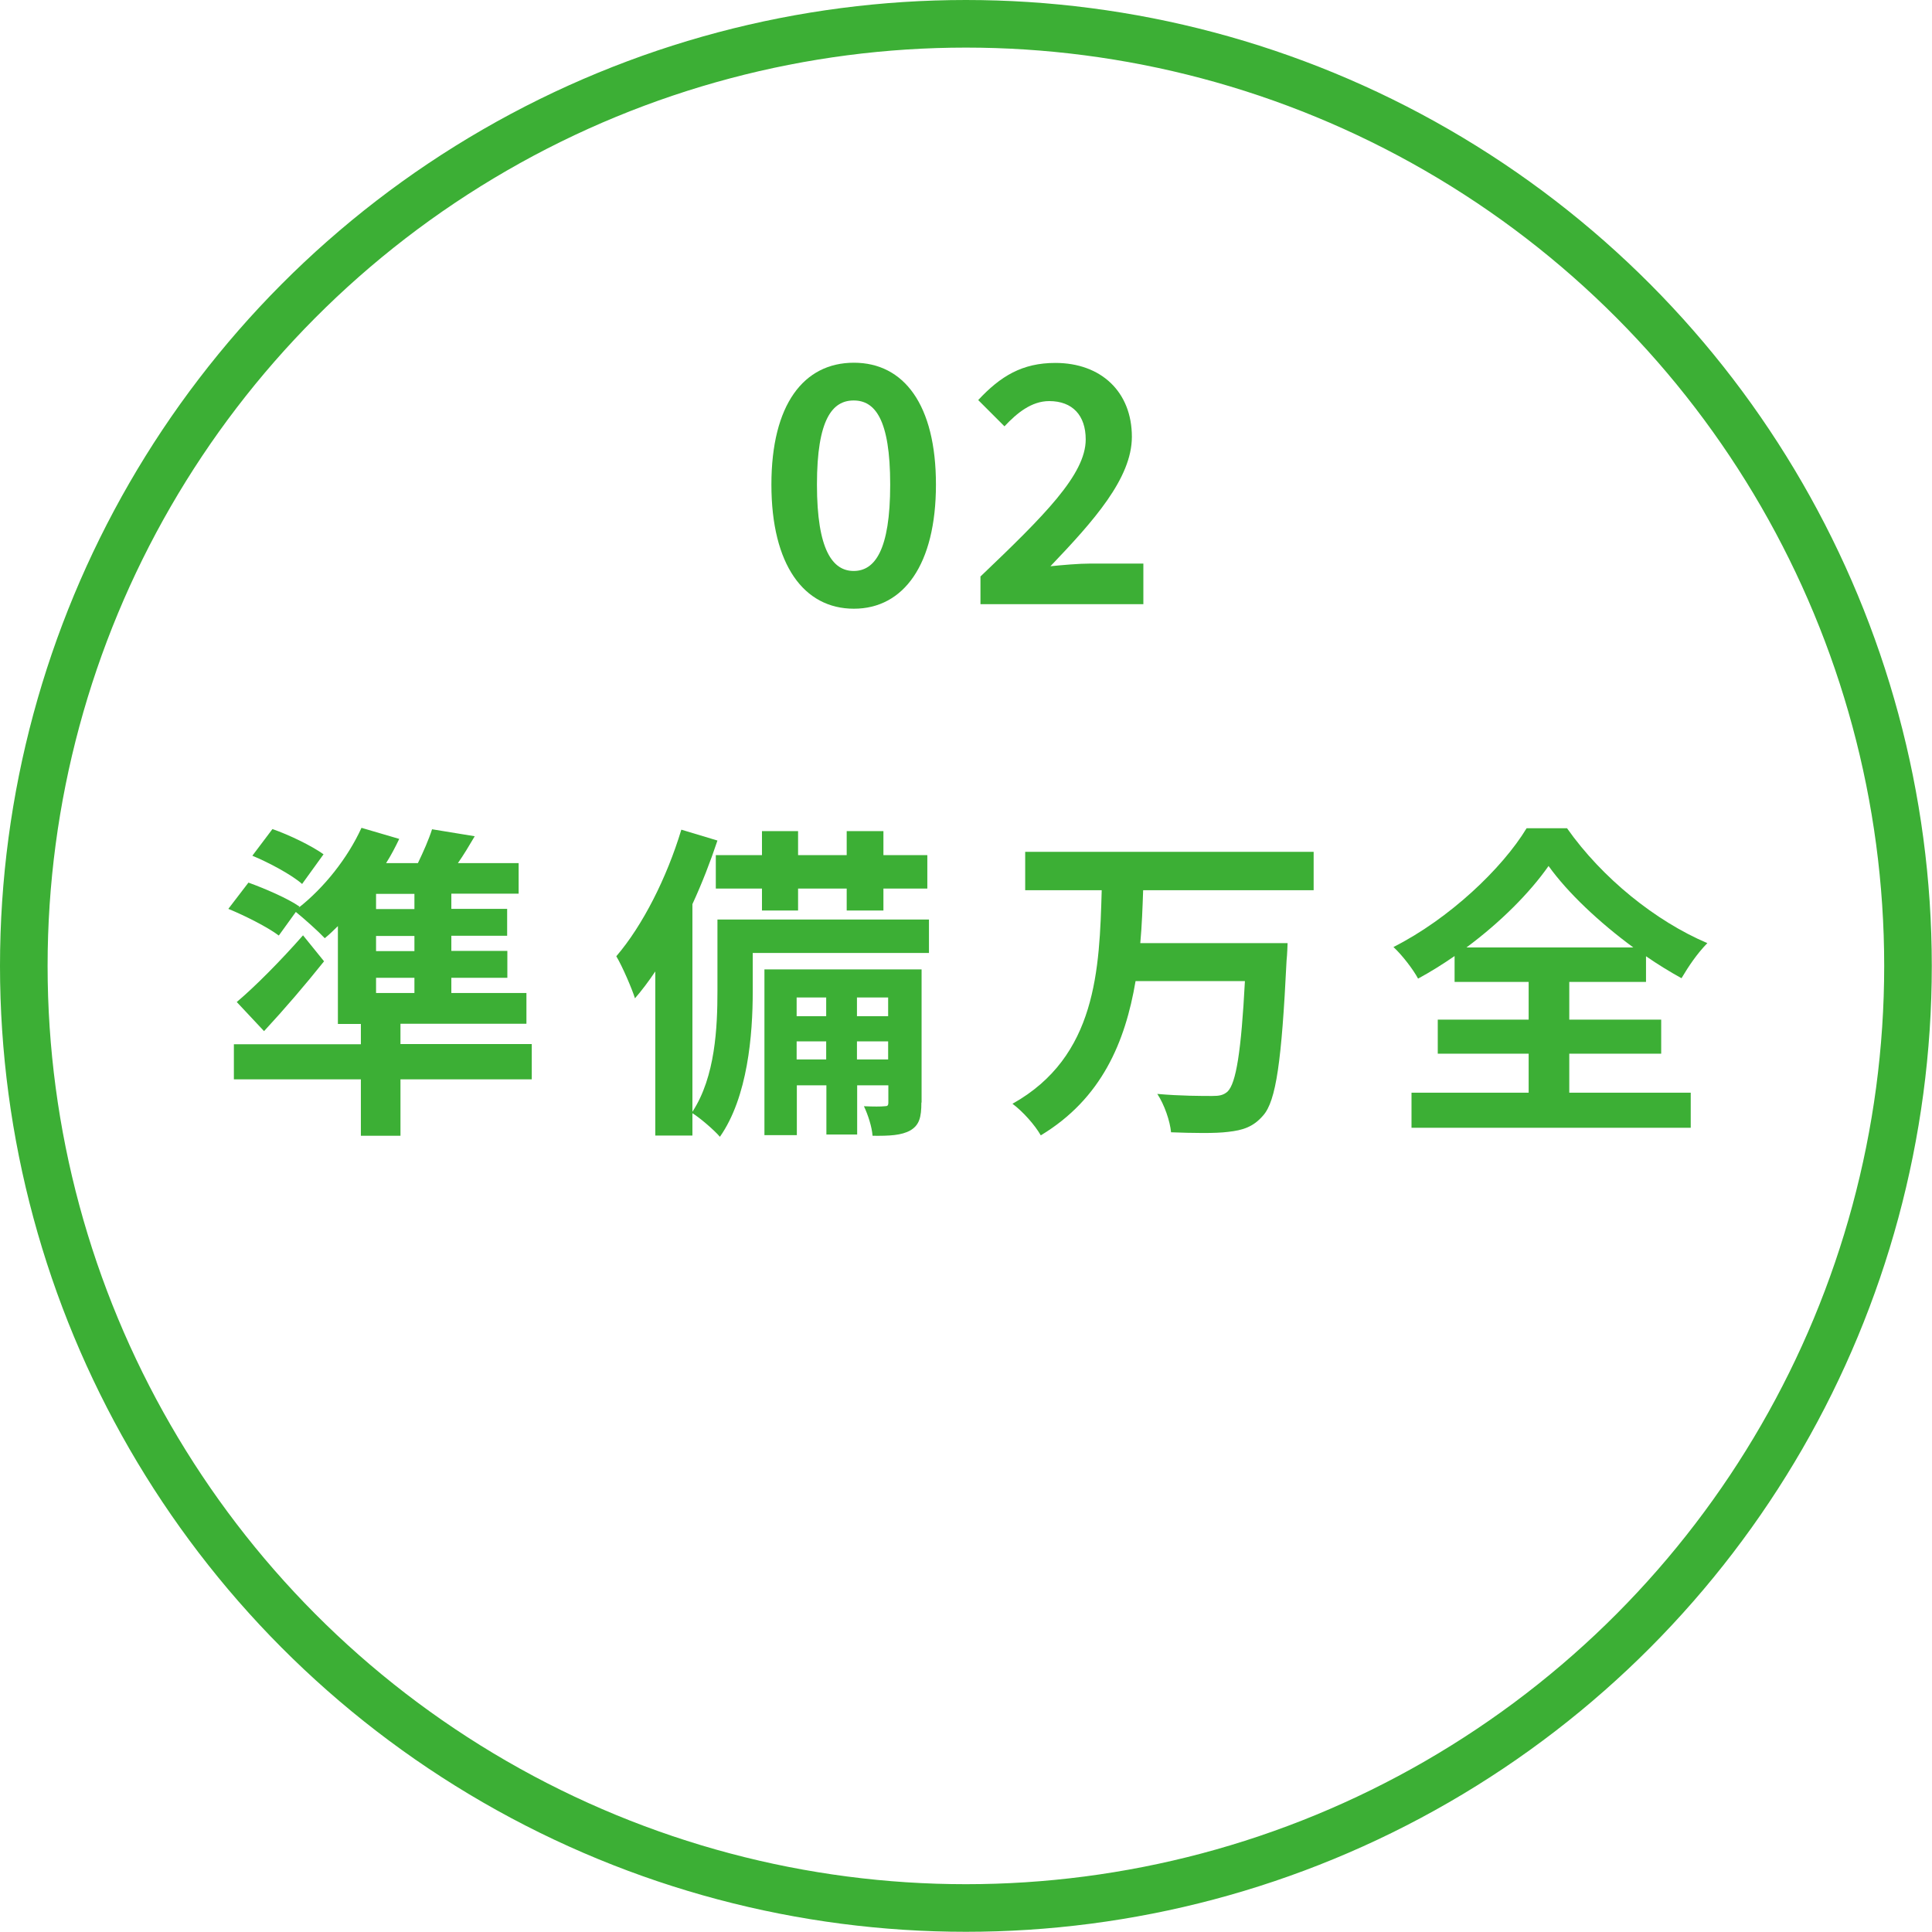 <?xml version="1.0" encoding="UTF-8"?>
<svg id="_レイヤー_2" data-name="レイヤー 2" xmlns="http://www.w3.org/2000/svg" viewBox="0 0 94.17 94.17">
  <defs>
    <style>
      .cls-1 {
        fill: #3caf35;
      }

      .cls-2 {
        fill: none;
        stroke: #3caf35;
        stroke-miterlimit: 10;
        stroke-width: 2.32px;
      }
    </style>
  </defs>
  <g id="text">
    <g>
      <circle class="cls-2" cx="47.08" cy="47.08" r="45.92"/>
      <g>
        <path class="cls-1" d="m25.92,52.61h-6.4v2.75h-1.93v-2.75h-6.19v-1.71h6.19v-.99h-1.12v-4.77c-.21.21-.43.42-.64.59-.32-.34-.99-.94-1.41-1.28l-.83,1.15c-.53-.4-1.63-.96-2.46-1.3l.98-1.28c.8.29,1.92.77,2.49,1.17l-.05.06c1.25-.98,2.4-2.43,3.07-3.9l1.84.54c-.19.4-.4.8-.64,1.18h1.55c.27-.56.53-1.15.69-1.65l2.08.34c-.27.46-.54.91-.82,1.31h2.96v1.49h-3.28v.74h2.72v1.31h-2.72v.74h2.73v1.31h-2.73v.74h3.66v1.5h-6.14v.99h6.4v1.71Zm-10.12-5.76c-.91,1.14-1.92,2.32-2.93,3.41l-1.33-1.42c.88-.74,2.14-2.01,3.23-3.25l1.02,1.26Zm-1.07-3.76c-.51-.45-1.61-1.04-2.43-1.38l.98-1.3c.83.29,1.92.82,2.49,1.23l-1.04,1.44Zm5.47.48h-1.87v.74h1.87v-.74Zm0,2.05h-1.87v.74h1.87v-.74Zm-1.87,2.78h1.87v-.74h-1.87v.74Z"/>
        <path class="cls-1" d="m45.28,46.45h-8.59v1.89c0,2.08-.24,5.13-1.6,7.07-.27-.32-.98-.93-1.34-1.15v1.09h-1.81v-8c-.32.48-.66.93-.99,1.31-.14-.45-.61-1.55-.91-2.05,1.28-1.49,2.46-3.82,3.17-6.17l1.76.53c-.34,1.02-.75,2.08-1.22,3.1v10.12c1.12-1.71,1.22-4.13,1.22-5.88v-3.49h10.31v1.63Zm-8.14-4.77v-1.17h1.76v1.17h2.37v-1.17h1.79v1.17h2.14v1.63h-2.14v1.07h-1.79v-1.07h-2.37v1.07h-1.76v-1.07h-2.25v-1.63h2.25Zm7.77,12.06c0,.72-.1,1.1-.54,1.36-.43.24-1.01.27-1.84.26-.03-.43-.22-1.02-.42-1.44.45.02.85.02,1.01,0,.14,0,.18-.03.18-.19v-.83h-1.52v2.4h-1.5v-2.4h-1.44v2.43h-1.58v-8.08h7.66v6.49Zm-6.08-5.12v.91h1.44v-.91h-1.44Zm1.44,3.02v-.88h-1.44v.88h1.44Zm1.5-3.02v.91h1.52v-.91h-1.52Zm1.52,3.02v-.88h-1.52v.88h1.52Z"/>
        <path class="cls-1" d="m55.72,43.38c-.03.85-.06,1.73-.14,2.59h7.18s-.02.61-.05.85c-.24,4.91-.51,6.84-1.14,7.55-.48.56-.99.72-1.71.8-.62.08-1.73.06-2.78.02-.05-.54-.32-1.34-.67-1.87,1.1.1,2.19.1,2.67.1.34,0,.54-.03.75-.21.42-.4.67-1.97.85-5.39h-5.33c-.5,2.96-1.65,5.73-4.62,7.52-.29-.51-.88-1.17-1.38-1.54,4.11-2.3,4.24-6.56,4.35-10.41h-3.73v-1.87h14.06v1.87h-8.32Z"/>
        <path class="cls-1" d="m76.49,53.26h5.92v1.71h-13.61v-1.71h5.71v-1.9h-4.43v-1.66h4.43v-1.84h-3.61v-1.26c-.58.4-1.17.77-1.78,1.1-.24-.45-.77-1.14-1.2-1.54,2.73-1.38,5.31-3.84,6.49-5.79h1.97c1.71,2.43,4.32,4.53,6.84,5.6-.5.51-.91,1.12-1.26,1.71-.58-.32-1.15-.67-1.73-1.07v1.25h-3.74v1.84h4.48v1.66h-4.48v1.9Zm3.12-7.08c-1.66-1.22-3.2-2.67-4.13-3.97-.91,1.3-2.33,2.73-4,3.97h8.12Z"/>
      </g>
      <g>
        <path class="cls-1" d="m37.6,23.62c0-3.91,1.58-5.94,4.02-5.94s4,2.05,4,5.94-1.57,6.05-4,6.05-4.02-2.13-4.02-6.05Zm5.79,0c0-3.2-.75-4.1-1.78-4.1s-1.79.9-1.79,4.1.77,4.21,1.79,4.21,1.78-.99,1.78-4.21Z"/>
        <path class="cls-1" d="m47.8,28.09c3.09-2.95,5.12-4.96,5.12-6.67,0-1.17-.64-1.87-1.78-1.87-.86,0-1.57.58-2.18,1.23l-1.28-1.28c1.09-1.17,2.15-1.81,3.76-1.81,2.24,0,3.73,1.42,3.73,3.6,0,2.02-1.86,4.1-3.97,6.31.59-.06,1.38-.13,1.94-.13h2.59v1.98h-7.94v-1.36Z"/>
      </g>
    </g>
  </g>
</svg>